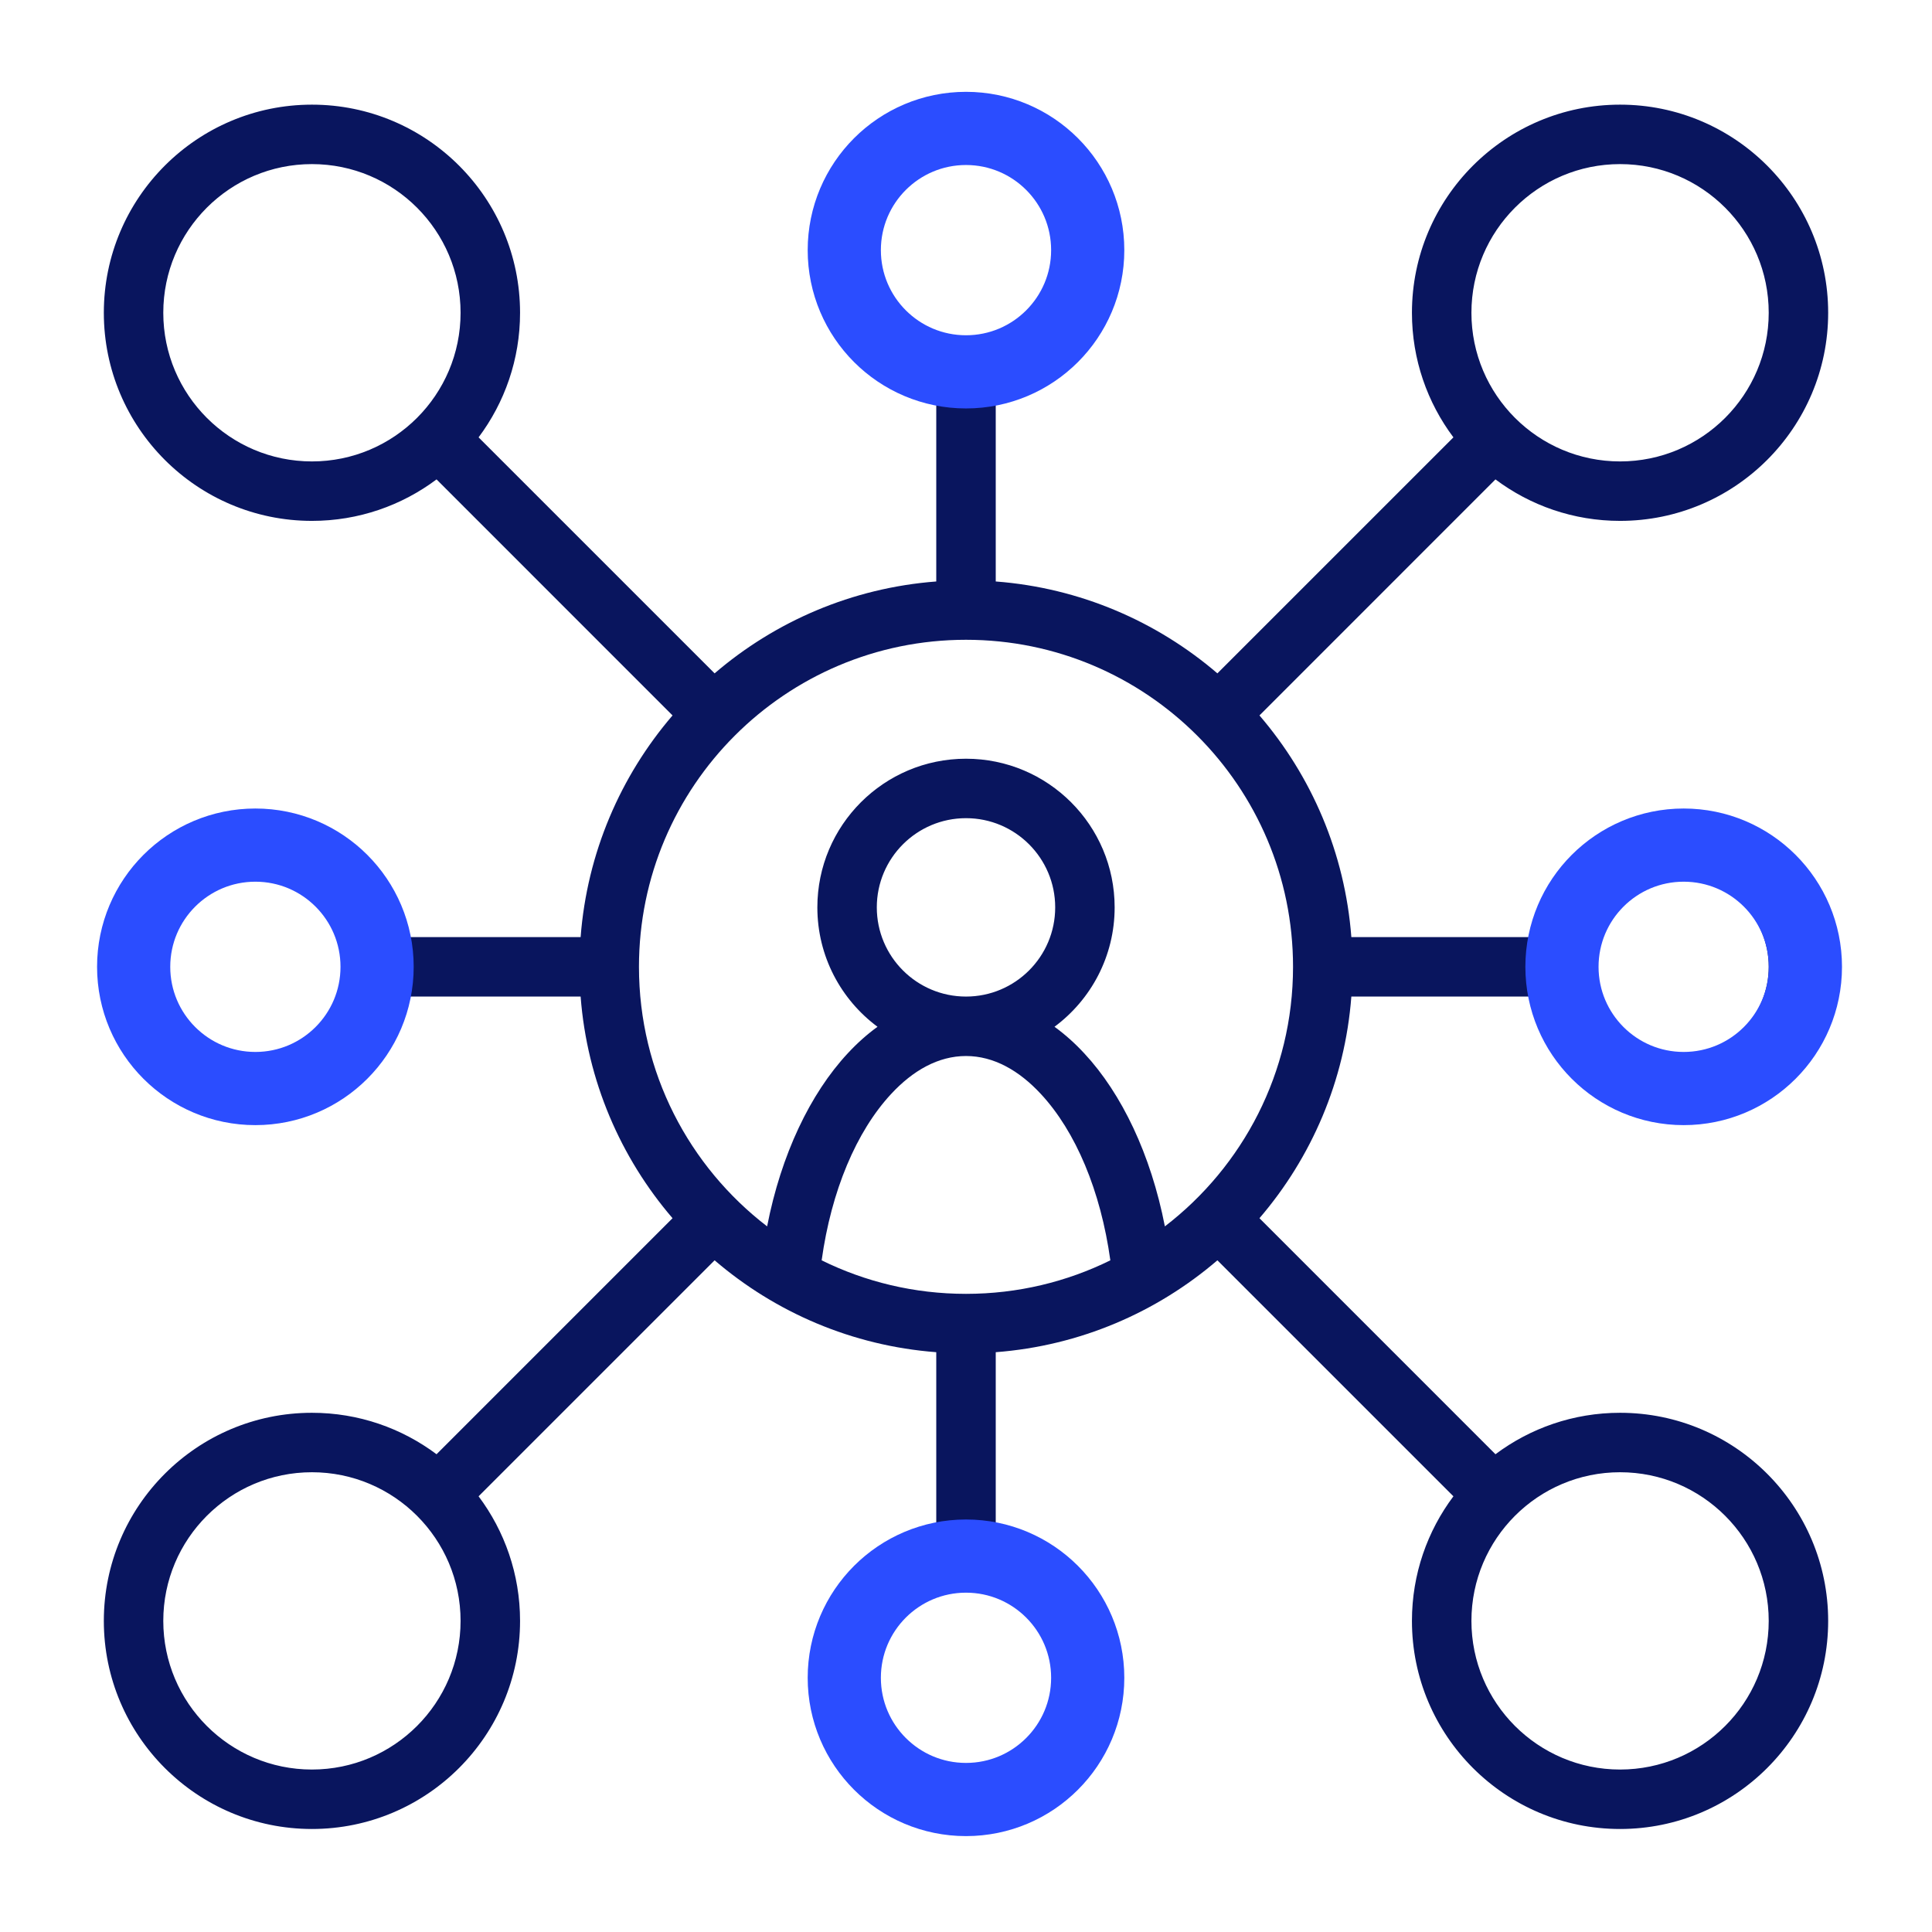 <?xml version="1.0" encoding="UTF-8"?>
<svg xmlns="http://www.w3.org/2000/svg" width="66" height="66" viewBox="0 0 66 66" fill="none">
  <path fill-rule="evenodd" clip-rule="evenodd" d="M13.602 34.044H19.835C20.055 36.924 21.201 39.549 22.975 41.616L14.913 49.679C13.726 48.79 12.252 48.263 10.656 48.263C6.733 48.263 3.547 51.449 3.547 55.372C3.547 59.295 6.733 62.481 10.656 62.481C14.58 62.481 17.766 59.295 17.766 55.372C17.766 53.776 17.238 52.303 16.349 51.116L24.412 43.054C26.481 44.828 29.104 45.974 31.984 46.193V52.427C29.668 52.898 27.922 54.949 27.922 57.403C27.922 60.206 30.197 62.481 33 62.481C35.803 62.481 38.078 60.206 38.078 57.403C38.078 54.949 36.332 52.898 34.016 52.427V46.193C36.896 45.974 39.52 44.828 41.588 43.054L49.651 51.116C48.761 52.303 48.234 53.776 48.234 55.372C48.234 59.295 51.42 62.481 55.344 62.481C59.267 62.481 62.453 59.295 62.453 55.372C62.453 51.449 59.267 48.263 55.344 48.263C53.748 48.263 52.275 48.79 51.087 49.679L43.025 41.616C44.8 39.548 45.945 36.924 46.164 34.044H52.398C52.87 36.361 54.92 38.106 57.375 38.106C60.178 38.106 62.453 35.831 62.453 33.028C62.453 30.225 60.178 27.95 57.375 27.95C54.92 27.95 52.87 29.696 52.398 32.013H46.164C45.945 29.132 44.8 26.508 43.025 24.44L51.087 16.377C52.275 17.267 53.748 17.794 55.344 17.794C59.267 17.794 62.453 14.608 62.453 10.685C62.453 6.761 59.267 3.575 55.344 3.575C51.42 3.575 48.234 6.761 48.234 10.685C48.234 12.28 48.761 13.754 49.651 14.941L41.588 23.003C39.519 21.229 36.896 20.083 34.016 19.864V13.63C36.332 13.159 38.078 11.108 38.078 8.653C38.078 5.85 35.803 3.575 33 3.575C30.197 3.575 27.922 5.85 27.922 8.653C27.922 11.108 29.668 13.159 31.984 13.63V19.864C29.104 20.083 26.48 21.229 24.412 23.003L16.349 14.941C17.238 13.754 17.766 12.28 17.766 10.685C17.766 6.761 14.58 3.575 10.656 3.575C6.733 3.575 3.547 6.761 3.547 10.685C3.547 14.608 6.733 17.794 10.656 17.794C12.252 17.794 13.726 17.267 14.913 16.377L22.975 24.44C21.201 26.509 20.055 29.132 19.835 32.013H13.602C13.13 29.696 11.08 27.95 8.625 27.95C5.822 27.95 3.547 30.225 3.547 33.028C3.547 35.831 5.822 38.106 8.625 38.106C11.08 38.106 13.13 36.361 13.602 34.044ZM33 54.356C34.682 54.356 36.047 55.721 36.047 57.403C36.047 59.085 34.682 60.45 33 60.45C31.318 60.45 29.953 59.085 29.953 57.403C29.953 55.721 31.318 54.356 33 54.356ZM55.344 50.294C58.147 50.294 60.422 52.569 60.422 55.372C60.422 58.175 58.147 60.45 55.344 60.45C52.541 60.45 50.266 58.175 50.266 55.372C50.266 52.569 52.541 50.294 55.344 50.294ZM10.656 50.294C13.459 50.294 15.734 52.569 15.734 55.372C15.734 58.175 13.459 60.45 10.656 60.45C7.853 60.45 5.578 58.175 5.578 55.372C5.578 52.569 7.853 50.294 10.656 50.294ZM37.931 43.055C37.602 40.683 36.748 38.652 35.555 37.369C34.814 36.571 33.948 36.075 33 36.075C32.052 36.075 31.186 36.571 30.445 37.369C29.252 38.652 28.398 40.683 28.069 43.055C29.556 43.788 31.231 44.2 33 44.2C34.769 44.2 36.444 43.788 37.931 43.055ZM39.794 41.895C42.456 39.851 44.172 36.639 44.172 33.028C44.172 26.863 39.166 21.856 33 21.856C26.834 21.856 21.828 26.863 21.828 33.028C21.828 36.639 23.544 39.851 26.206 41.895C26.685 39.438 27.68 37.36 28.957 35.987C29.279 35.639 29.62 35.335 29.977 35.076C28.73 34.151 27.922 32.668 27.922 30.997C27.922 28.194 30.197 25.919 33 25.919C35.803 25.919 38.078 28.194 38.078 30.997C38.078 32.668 37.27 34.151 36.023 35.076C36.38 35.335 36.721 35.639 37.043 35.987C38.32 37.36 39.315 39.438 39.794 41.895ZM5.578 33.028C5.578 31.346 6.943 29.981 8.625 29.981C10.307 29.981 11.672 31.346 11.672 33.028C11.672 34.71 10.307 36.075 8.625 36.075C6.943 36.075 5.578 34.71 5.578 33.028ZM54.328 33.028C54.328 31.346 55.693 29.981 57.375 29.981C59.057 29.981 60.422 31.346 60.422 33.028C60.422 34.71 59.057 36.075 57.375 36.075C55.693 36.075 54.328 34.71 54.328 33.028ZM33 27.95C34.682 27.95 36.047 29.315 36.047 30.997C36.047 32.679 34.682 34.044 33 34.044C31.318 34.044 29.953 32.679 29.953 30.997C29.953 29.315 31.318 27.95 33 27.95ZM55.344 5.606C58.147 5.606 60.422 7.881 60.422 10.685C60.422 13.488 58.147 15.763 55.344 15.763C52.541 15.763 50.266 13.488 50.266 10.685C50.266 7.881 52.541 5.606 55.344 5.606ZM10.656 5.606C13.459 5.606 15.734 7.881 15.734 10.685C15.734 13.488 13.459 15.763 10.656 15.763C7.853 15.763 5.578 13.488 5.578 10.685C5.578 7.881 7.853 5.606 10.656 5.606ZM33 5.606C34.682 5.606 36.047 6.971 36.047 8.653C36.047 10.335 34.682 11.7 33 11.7C31.318 11.7 29.953 10.335 29.953 8.653C29.953 6.971 31.318 5.606 33 5.606Z" fill="#09155E"></path>
  <circle cx="33" cy="57.316" r="4.158" stroke="#2B4DFF" stroke-width="2.5"></circle>
  <circle cx="8.724" cy="33.028" r="4.158" stroke="#2B4DFF" stroke-width="2.5"></circle>
  <circle cx="57.517" cy="33.028" r="4.158" stroke="#2B4DFF" stroke-width="2.5"></circle>
  <circle cx="33" cy="8.545" r="4.158" stroke="#2B4DFF" stroke-width="2.5"></circle>
</svg>
